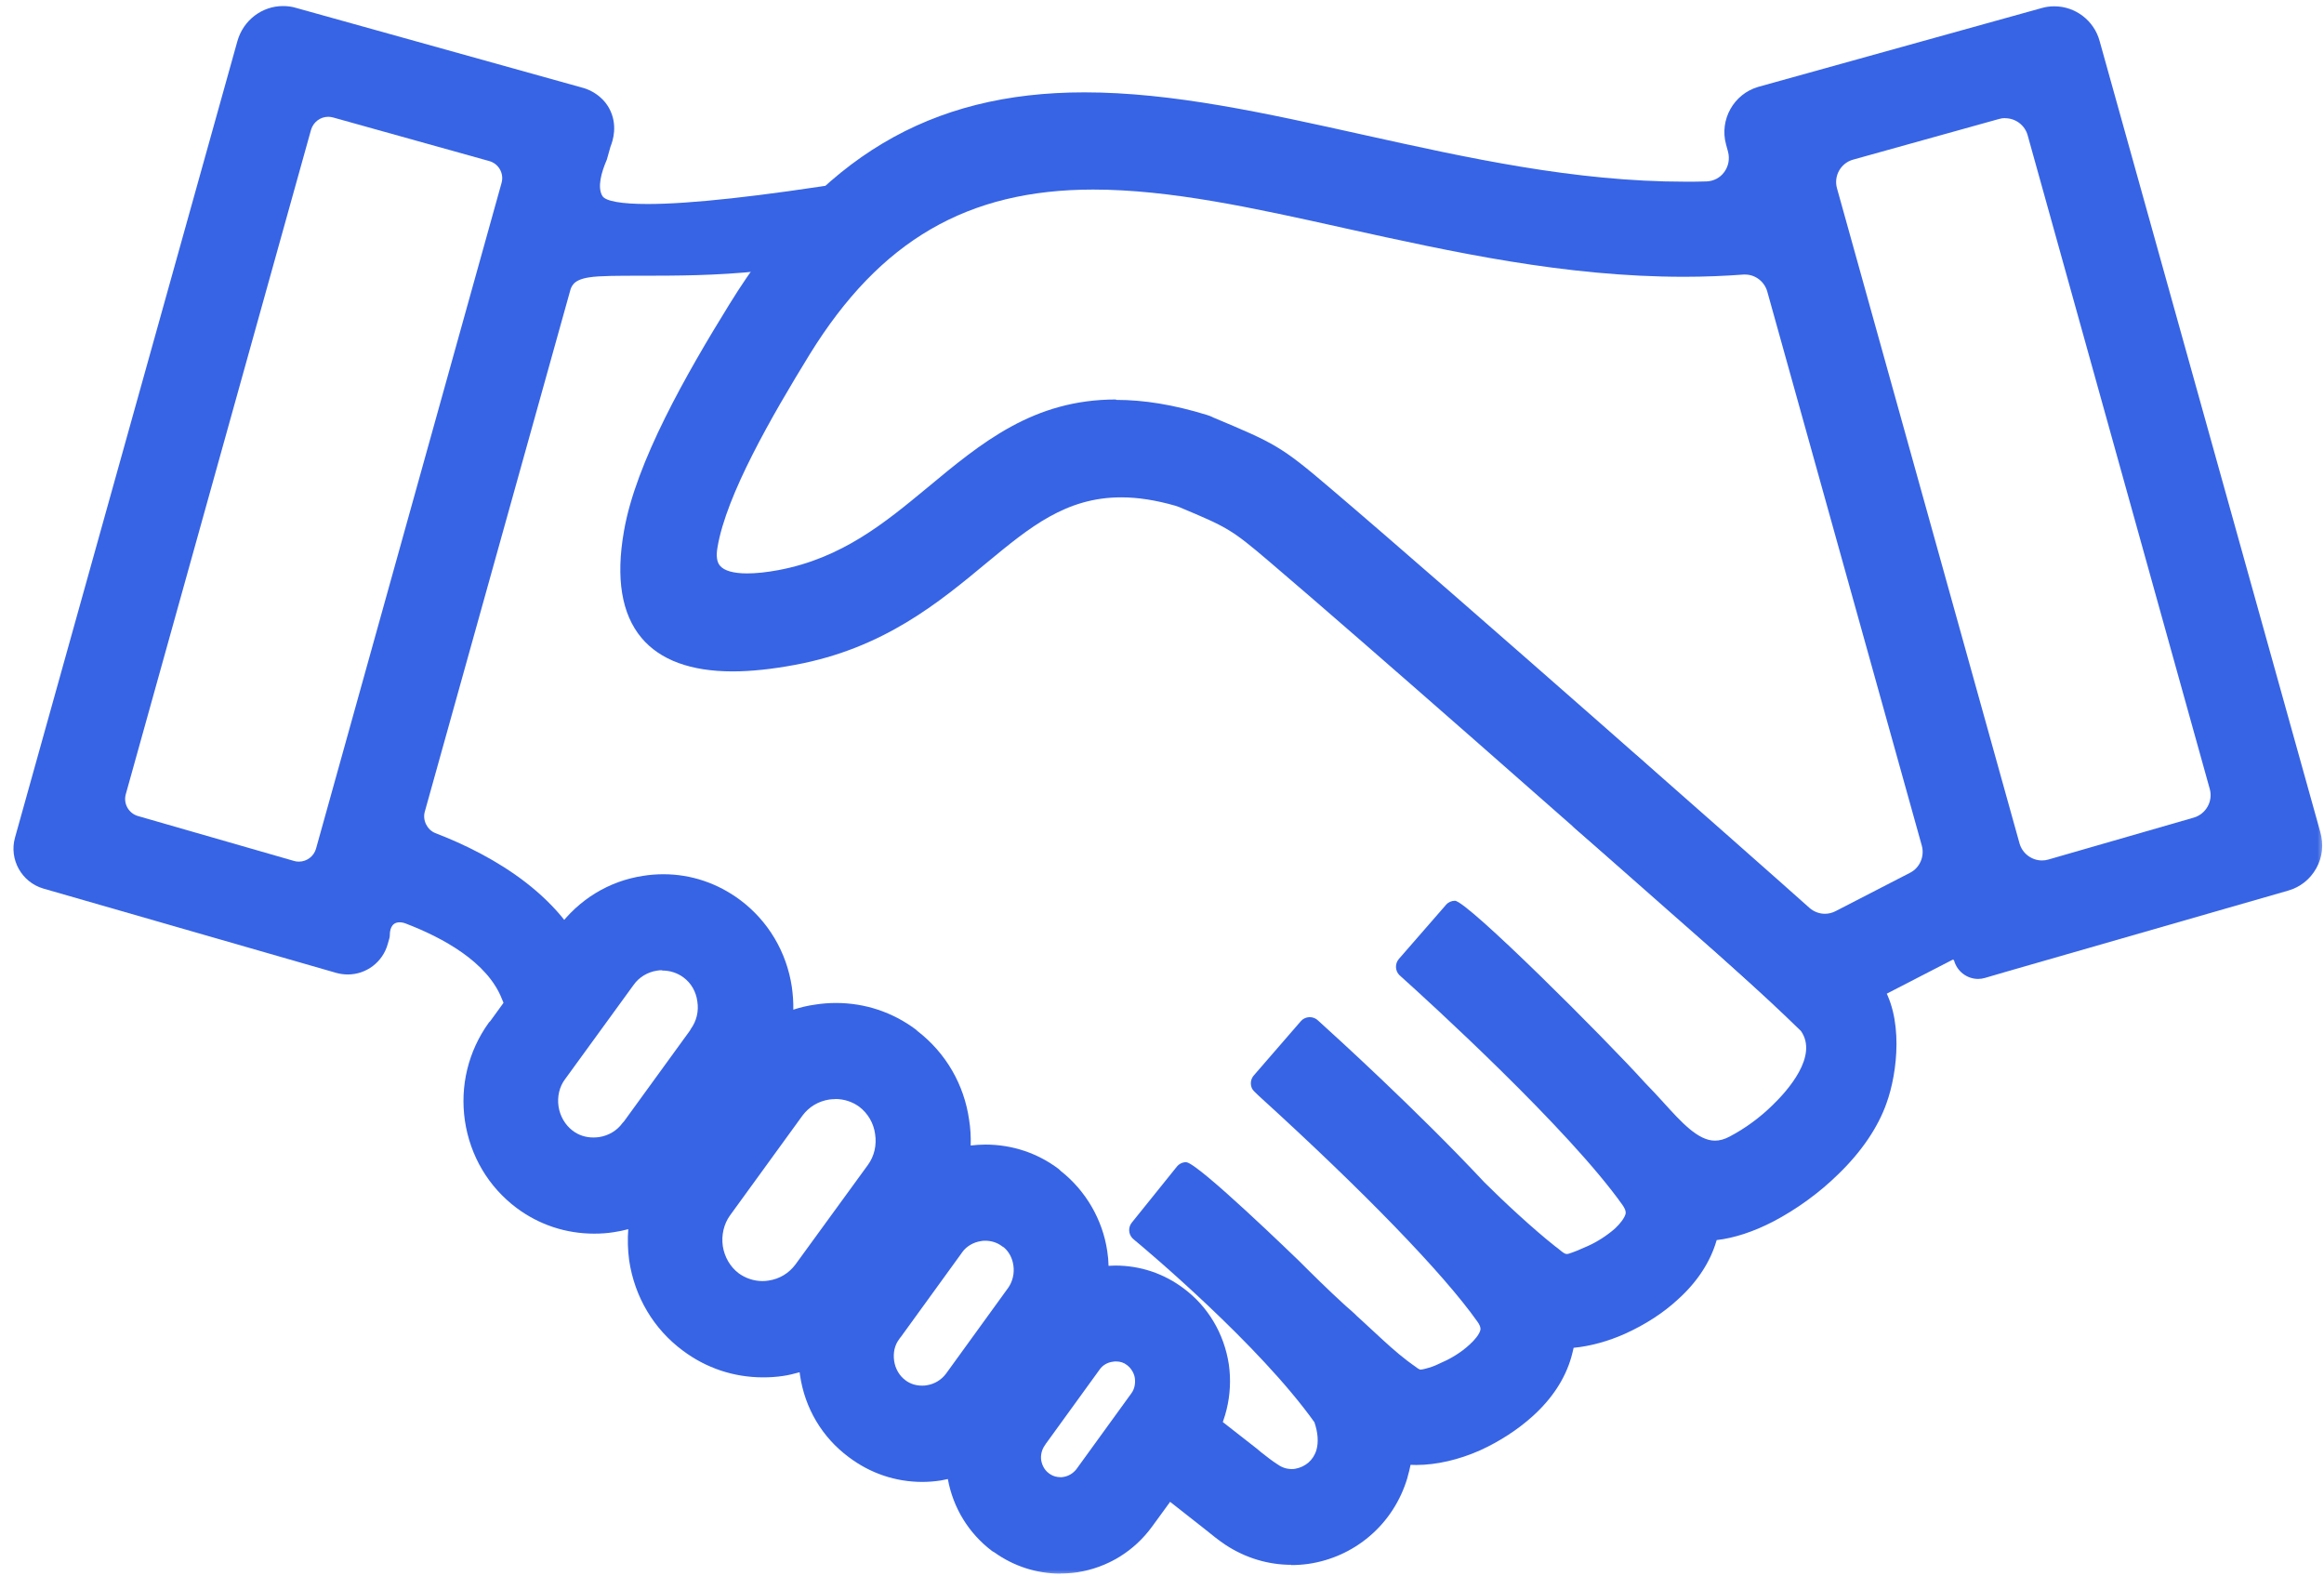 <svg width="174" height="118" viewBox="0 0 174 118" fill="none" xmlns="http://www.w3.org/2000/svg">
<g clip-path="url(#clip0_126_411)">
<mask id="mask0_126_411" style="mask-type:luminance" maskUnits="userSpaceOnUse" x="0" y="0" width="174" height="118">
<path d="M174 0H0V118H174V0Z" fill="white"/>
</mask>
<g mask="url(#mask0_126_411)">
<path fill-rule="evenodd" clip-rule="evenodd" d="M96.683 117.135C94.953 117.135 93.252 116.623 91.768 115.65C91.257 115.315 90.726 114.883 90.116 114.391L89.753 114.106L84.532 110.005C84.149 109.71 84.08 109.16 84.375 108.776L87.619 104.509C87.767 104.322 87.973 104.194 88.209 104.164C88.249 104.164 88.288 104.164 88.327 104.164C88.524 104.164 88.71 104.233 88.868 104.351L94.078 108.422L94.432 108.717C94.825 109.032 95.258 109.366 95.661 109.622C95.995 109.858 96.339 109.966 96.722 109.966C96.811 109.966 96.889 109.966 96.968 109.946C97.322 109.887 97.666 109.73 97.951 109.494C98.236 109.248 98.453 108.914 98.561 108.54C98.728 107.96 98.679 107.252 98.413 106.465C94.275 100.664 85.85 93.574 84.896 92.787C84.877 92.768 84.818 92.718 84.798 92.699C84.483 92.384 84.454 91.873 84.739 91.519L88.111 87.33C88.278 87.123 88.534 86.995 88.799 86.995C89.654 86.995 97.165 94.302 97.243 94.37C98.177 95.305 99.416 96.534 100.733 97.733C100.841 97.832 101.303 98.225 101.412 98.333L101.579 98.5C101.687 98.599 101.844 98.736 102.001 98.884C102.139 99.012 102.277 99.14 102.414 99.267L102.916 99.73C103.741 100.497 104.518 101.214 105.344 101.844L105.717 102.119C106.14 102.434 106.268 102.522 106.356 102.522C106.514 102.522 106.838 102.424 107.113 102.345C107.329 102.276 107.605 102.158 107.919 102.001C108.696 101.667 109.423 101.205 110.003 100.674C110.446 100.28 110.741 99.887 110.829 99.592C110.898 99.366 110.731 99.09 110.623 98.943C108.067 95.324 102.09 89.159 94.225 82.01C93.95 81.761 93.79 81.587 93.744 81.489C93.586 81.164 93.636 80.781 93.862 80.515L97.391 76.444C97.548 76.257 97.784 76.149 98.03 76.139C98.04 76.139 98.049 76.139 98.059 76.139C98.295 76.139 98.521 76.228 98.689 76.395C99.878 77.467 106.042 83.062 111.144 88.51C112.51 89.877 114.761 91.971 116.442 93.299C116.531 93.358 116.639 93.446 116.747 93.535C117.032 93.771 117.17 93.869 117.298 93.869C117.357 93.869 117.425 93.859 117.504 93.83C117.838 93.721 118.241 93.564 118.841 93.289C119.559 92.974 120.296 92.502 120.905 91.971C121.318 91.588 121.613 91.184 121.702 90.889C121.771 90.653 121.594 90.368 121.485 90.211C117.455 84.517 106.946 74.94 104.872 73.081C104.862 73.071 104.783 73.003 104.774 72.993C104.449 72.668 104.43 72.137 104.734 71.783L108.263 67.732C108.431 67.535 108.676 67.427 108.932 67.427C109.846 67.427 120.188 77.752 123.186 81.076C123.628 81.518 124.081 82.02 124.533 82.511C125.87 83.986 127.128 85.383 128.396 85.383C128.75 85.383 129.114 85.284 129.497 85.078C130.647 84.478 131.788 83.642 132.722 82.718C133.813 81.666 136.162 79.05 134.835 77.172C129.202 71.675 118.477 62.471 117.937 62.019C117.769 61.891 117.652 61.704 117.612 61.498C117.563 61.232 117.632 60.947 117.809 60.74L121.338 56.689C121.495 56.512 121.712 56.404 121.947 56.384C121.967 56.384 121.987 56.384 122.006 56.384C122.223 56.384 122.429 56.463 122.596 56.61C122.626 56.63 125.054 58.803 128.151 61.763C129.605 63.159 131.306 64.575 132.948 65.942C135.887 68.381 138.915 70.898 140.734 73.465C142.592 76.061 142.061 80.338 141.245 82.58C140.606 84.399 139.347 86.248 137.617 87.91C136.241 89.267 134.511 90.526 132.761 91.44C131.277 92.207 129.832 92.679 128.524 92.827C128.524 92.846 128.524 92.866 128.514 92.876C128.052 94.469 127.059 95.983 125.624 97.271C124.553 98.264 123.225 99.13 121.692 99.828C120.424 100.398 119.067 100.772 117.819 100.89C117.769 101.116 117.711 101.352 117.642 101.598C117.18 103.211 116.206 104.695 114.761 106.003C113.651 107.006 112.294 107.891 110.829 108.56C109.246 109.268 107.546 109.661 106.042 109.661C105.894 109.661 105.757 109.661 105.609 109.651C105.55 109.946 105.481 110.241 105.393 110.536C105.393 110.566 105.383 110.595 105.373 110.625C104.862 112.346 103.879 113.86 102.532 115.001C101.225 116.112 99.642 116.82 97.951 117.066C97.528 117.125 97.096 117.154 96.673 117.154L96.683 117.135Z" fill="#3764E4"/>
<path fill-rule="evenodd" clip-rule="evenodd" d="M135.858 76.69C135.002 76.69 134.177 76.376 133.528 75.815L128.632 71.439C128.632 71.439 128.013 70.898 125.034 68.273C118.31 62.343 102.562 48.449 95.012 42.018C92.161 39.589 91.866 39.461 88.288 37.957L88.003 37.858C86.567 37.446 85.221 37.229 83.943 37.229C79.804 37.229 77.081 39.481 73.925 42.087C70.278 45.115 66.159 48.538 59.534 49.767C57.803 50.091 56.23 50.258 54.854 50.258C51.728 50.258 49.428 49.413 48.032 47.751C46.538 45.971 46.095 43.286 46.715 39.766C47.599 34.604 51.404 27.966 54.618 22.764C61.392 11.8 69.59 6.913 81.19 6.913C87.767 6.913 94.707 8.457 102.07 10.089C109.846 11.81 117.878 13.6 126.204 13.6C126.725 13.6 127.246 13.6 127.767 13.58C128.298 13.56 128.78 13.315 129.094 12.882C129.419 12.439 129.517 11.889 129.379 11.358L129.232 10.817C128.721 8.968 129.802 7.031 131.65 6.5L152.874 0.6C153.179 0.512 153.494 0.472 153.808 0.472C155.391 0.472 156.787 1.544 157.2 3.068L173.715 62.255C173.99 63.228 173.882 64.172 173.42 64.999C172.958 65.825 172.211 66.415 171.306 66.67L150.21 72.737L148.627 73.2C148.46 73.249 148.283 73.278 148.106 73.278C147.271 73.278 146.534 72.718 146.307 71.911C146.288 71.833 146.209 71.833 146.209 71.833L137.49 76.326C136.988 76.582 136.428 76.72 135.877 76.72L135.858 76.69ZM83.559 29.933C85.663 29.933 87.875 30.297 90.342 31.054L90.598 31.142C90.598 31.142 90.677 31.172 90.716 31.192L90.834 31.25C95.425 33.178 95.897 33.384 99.573 36.521C109.207 44.712 133.302 66.021 133.351 66.07L135.474 67.958C135.799 68.243 136.212 68.401 136.634 68.401C136.91 68.401 137.185 68.332 137.431 68.204L143.004 65.333C143.742 64.959 144.105 64.104 143.889 63.307L132.319 21.83C132.112 21.083 131.424 20.552 130.667 20.552H130.539C129.084 20.66 127.59 20.719 126.086 20.719C117.15 20.719 108.794 18.87 100.714 17.09L100.546 17.051C93.901 15.576 87.619 14.19 81.849 14.19C72.441 14.19 65.894 17.995 60.625 26.521C57.754 31.192 54.382 37.052 53.724 40.946C53.606 41.595 53.665 42.067 53.91 42.352C54.225 42.726 54.923 42.923 55.936 42.923C56.594 42.923 57.381 42.844 58.275 42.677C63.053 41.782 66.267 39.117 69.374 36.551C73.513 33.109 77.376 29.903 83.559 29.903V29.933ZM150.132 8.84C149.974 8.84 149.817 8.86 149.66 8.909L138.748 11.948C137.824 12.203 137.273 13.167 137.539 14.101L151.203 63.13C151.41 63.877 152.107 64.409 152.884 64.409C153.051 64.409 153.208 64.389 153.366 64.34L164.248 61.203C165.162 60.937 165.703 59.974 165.447 59.059L151.813 10.129C151.606 9.371 150.908 8.85 150.132 8.85V8.84Z" fill="#3764E4"/>
<path fill-rule="evenodd" clip-rule="evenodd" d="M40.59 76.838C39.224 76.838 38.074 76.061 37.592 74.812C36.511 71.99 33.09 70.171 30.396 69.138C30.229 69.069 30.062 69.04 29.914 69.04C29.256 69.04 29.187 69.699 29.187 69.984C29.187 70.063 29.177 70.141 29.157 70.22L29.029 70.672C28.656 72.01 27.437 72.944 26.041 72.944C25.756 72.944 25.461 72.904 25.176 72.826L3.244 66.513C1.622 66.041 0.668 64.33 1.121 62.707L17.774 3.078C18.216 1.514 19.612 0.452 21.195 0.452C21.509 0.452 21.824 0.492 22.128 0.58L43.726 6.598C44.109 6.716 45.024 7.09 45.584 8.063C46.302 9.332 45.869 10.581 45.712 10.964L45.446 11.908C45.446 11.908 45.427 11.987 45.407 12.016C45.043 12.862 44.699 14.013 45.102 14.671C45.338 15.065 46.547 15.271 48.494 15.271C51.679 15.271 56.909 14.701 64.036 13.56C64.97 13.413 65.727 13.285 66.209 13.206C66.258 13.206 66.307 13.196 66.356 13.196C66.73 13.196 67.074 13.442 67.192 13.806L67.889 15.94C68.007 16.314 67.87 16.727 67.545 16.953C67.064 17.277 66.562 17.572 66.051 17.838C60.674 20.63 53.036 20.64 47.983 20.64C46.331 20.64 44.906 20.64 44.139 20.758C43.52 20.847 43.097 21.034 42.9 21.309C42.802 21.437 42.733 21.584 42.694 21.742L31.802 60.77C31.625 61.399 31.988 62.127 32.598 62.363C36.914 64.025 42.458 67.162 44.365 72.649C44.699 73.612 44.601 74.615 44.1 75.402C43.598 76.179 42.733 76.68 41.711 76.769L40.915 76.838C40.797 76.848 40.688 76.857 40.58 76.857L40.59 76.838ZM24.576 8.742C23.977 8.742 23.456 9.145 23.288 9.715L9.418 59.452C9.221 60.151 9.634 60.888 10.332 61.085L22.02 64.448C22.138 64.487 22.266 64.497 22.384 64.497C22.974 64.497 23.505 64.094 23.662 63.523L37.553 13.688C37.749 12.98 37.336 12.252 36.629 12.056L24.93 8.791C24.812 8.762 24.694 8.742 24.576 8.742Z" fill="#3764E4"/>
<path fill-rule="evenodd" clip-rule="evenodd" d="M84.926 101.49C84.405 101.087 83.785 100.969 83.186 101.067C82.586 101.146 82.026 101.47 81.642 101.972L77.514 107.665H77.533C77.15 108.186 77.012 108.826 77.091 109.425C77.189 110.025 77.494 110.605 78.015 110.989L78.094 111.048C78.575 111.392 79.175 111.51 79.755 111.431C80.355 111.333 80.915 111.009 81.298 110.507L85.427 104.814C85.811 104.292 85.928 103.653 85.85 103.024C85.751 102.424 85.427 101.864 84.926 101.48V101.49ZM54.864 68.086C56.85 69.571 58.049 71.734 58.393 74.025C58.531 74.989 58.531 75.992 58.354 76.975C59.239 76.513 60.182 76.209 61.165 76.071C63.515 75.707 65.982 76.248 68.027 77.772V77.792C70.091 79.335 71.34 81.568 71.674 83.947C71.832 84.891 71.812 85.855 71.674 86.819C71.959 86.76 72.215 86.701 72.5 86.661C74.623 86.337 76.875 86.819 78.713 88.205L78.831 88.323C80.62 89.71 81.721 91.716 82.016 93.781C82.114 94.439 82.134 95.108 82.095 95.767C82.193 95.728 82.272 95.728 82.38 95.708C84.306 95.423 86.371 95.865 88.072 97.153C89.792 98.442 90.814 100.28 91.119 102.267C91.404 104.214 90.962 106.318 89.694 108.049L85.545 113.742C84.277 115.493 82.458 116.535 80.512 116.83C78.585 117.115 76.54 116.673 74.82 115.384V115.404C73.119 114.116 72.077 112.257 71.792 110.271C71.753 110.055 71.733 109.829 71.733 109.593C71.251 109.75 70.77 109.878 70.288 109.956C68.184 110.281 65.933 109.779 64.075 108.373C62.208 106.987 61.087 104.961 60.762 102.817C60.703 102.375 60.664 101.952 60.684 101.51C59.986 101.795 59.239 102.011 58.501 102.129C56.152 102.473 53.684 101.952 51.64 100.408C49.575 98.884 48.327 96.613 47.973 94.253C47.816 93.073 47.855 91.863 48.13 90.703C47.393 91.047 46.606 91.263 45.8 91.381C43.559 91.725 41.17 91.204 39.204 89.739C37.218 88.254 36.019 86.091 35.675 83.8C35.331 81.509 35.852 79.109 37.297 77.103H37.317L42.448 70.023C43.913 68.017 46.036 66.798 48.288 66.454C50.509 66.09 52.878 66.611 54.864 68.096V68.086ZM53.095 74.802C52.977 73.878 52.495 73.013 51.709 72.433C50.922 71.852 49.988 71.646 49.064 71.774C48.14 71.911 47.275 72.413 46.715 73.2L41.583 80.26C41.003 81.046 40.797 82.03 40.944 82.944C41.082 83.869 41.563 84.734 42.33 85.314C43.117 85.914 44.07 86.121 44.994 85.973C45.899 85.835 46.764 85.353 47.324 84.567H47.344L52.475 77.507H52.456C53.036 76.7 53.242 75.717 53.095 74.802ZM66.395 84.754C66.258 83.731 65.717 82.787 64.871 82.148C64.007 81.509 62.945 81.282 61.962 81.43C60.939 81.587 60.015 82.109 59.376 82.974L53.94 90.457C53.321 91.322 53.095 92.404 53.242 93.407C53.399 94.43 53.92 95.374 54.766 96.013C55.631 96.652 56.693 96.898 57.695 96.731C58.698 96.593 59.622 96.052 60.261 95.187L65.697 87.723C66.336 86.838 66.562 85.776 66.395 84.754ZM76.737 94.587C76.619 93.781 76.216 93.043 75.557 92.561V92.581C74.899 92.079 74.073 91.903 73.287 92.02C72.52 92.138 71.782 92.542 71.301 93.22L71.222 93.338L66.612 99.7V99.72C66.11 100.379 65.953 101.205 66.071 102.011C66.189 102.788 66.592 103.535 67.251 104.037C67.909 104.538 68.735 104.696 69.521 104.578C70.308 104.46 71.025 104.037 71.527 103.378L76.216 96.898C76.678 96.219 76.855 95.393 76.737 94.587Z" fill="#3764E4"/>
<path fill-rule="evenodd" clip-rule="evenodd" d="M79.401 117.794C77.612 117.794 75.901 117.243 74.446 116.201C74.387 116.171 74.338 116.142 74.289 116.112C72.529 114.785 71.36 112.877 70.966 110.714C70.79 110.753 70.612 110.792 70.436 110.822C69.974 110.891 69.511 110.93 69.059 110.93C67.064 110.93 65.157 110.291 63.544 109.071C61.559 107.596 60.261 105.423 59.897 102.935C59.887 102.867 59.878 102.798 59.868 102.719C59.455 102.837 59.042 102.935 58.649 102.994C58.138 103.073 57.636 103.103 57.135 103.103C54.933 103.103 52.859 102.404 51.119 101.097C48.956 99.494 47.521 97.104 47.108 94.361C47 93.554 46.98 92.778 47.039 92.011C46.685 92.109 46.321 92.178 45.948 92.237C45.466 92.315 44.975 92.345 44.483 92.345C42.379 92.345 40.374 91.686 38.683 90.427C36.579 88.854 35.203 86.533 34.81 83.908C34.426 81.302 35.056 78.696 36.589 76.562C36.629 76.513 36.658 76.474 36.707 76.435L41.75 69.482C43.313 67.339 45.594 65.942 48.169 65.559C48.661 65.48 49.162 65.441 49.673 65.441C51.738 65.441 53.724 66.11 55.415 67.368C57.518 68.942 58.895 71.262 59.288 73.888C59.366 74.458 59.406 75.019 59.396 75.579C59.937 75.402 60.487 75.274 61.057 75.196C61.559 75.117 62.07 75.078 62.591 75.078C64.763 75.078 66.828 75.766 68.568 77.064C68.617 77.103 68.656 77.143 68.696 77.182C70.809 78.814 72.185 81.174 72.559 83.829C72.657 84.429 72.697 85.068 72.677 85.747C73.041 85.707 73.414 85.678 73.778 85.678C75.773 85.678 77.671 86.307 79.254 87.497C79.283 87.517 79.312 87.546 79.342 87.576L79.421 87.654C81.288 89.12 82.557 91.303 82.901 93.653C82.96 94.017 82.989 94.38 82.999 94.754C83.166 94.744 83.333 94.734 83.5 94.734C85.368 94.734 87.128 95.324 88.612 96.436C90.451 97.802 91.65 99.828 92.004 102.129C92.328 104.401 91.758 106.741 90.421 108.56L86.272 114.254C84.916 116.122 82.93 117.341 80.659 117.695C80.246 117.754 79.824 117.784 79.411 117.784L79.401 117.794ZM78.32 108.039C78.3 108.088 78.27 108.137 78.231 108.186C78.005 108.501 77.897 108.914 77.956 109.317C77.995 109.534 78.123 109.986 78.526 110.281L78.624 110.35C78.821 110.487 79.106 110.576 79.401 110.576C79.48 110.576 79.549 110.576 79.627 110.556C80.001 110.497 80.355 110.281 80.591 109.976L84.71 104.292C84.936 103.988 85.024 103.575 84.965 103.142C84.906 102.778 84.69 102.424 84.385 102.188C84.149 102.001 83.874 101.913 83.579 101.913C83.49 101.913 83.412 101.913 83.323 101.932C82.92 101.982 82.566 102.188 82.34 102.503L78.329 108.039H78.32ZM67.398 100.123C67.398 100.123 67.349 100.212 67.319 100.251C66.985 100.684 66.857 101.264 66.946 101.873C67.034 102.463 67.339 102.985 67.791 103.319C68.135 103.584 68.568 103.722 69.03 103.722C69.148 103.722 69.276 103.722 69.394 103.693C69.964 103.604 70.475 103.299 70.829 102.827L75.508 96.367C75.823 95.895 75.96 95.305 75.872 94.715C75.793 94.164 75.538 93.692 75.154 93.368C75.105 93.348 75.066 93.318 75.026 93.289C74.663 93.014 74.23 92.876 73.768 92.876C73.66 92.876 73.542 92.876 73.434 92.905C72.864 92.994 72.353 93.299 72.038 93.741L71.969 93.84L67.408 100.133L67.398 100.123ZM62.532 82.276C62.384 82.276 62.237 82.285 62.09 82.305C61.273 82.433 60.576 82.846 60.084 83.505L54.658 90.978C54.196 91.617 53.999 92.453 54.117 93.279C54.245 94.095 54.667 94.823 55.297 95.305C55.808 95.678 56.437 95.895 57.086 95.895C57.243 95.895 57.4 95.885 57.558 95.855C58.354 95.737 59.062 95.315 59.553 94.656L64.98 87.202C65.461 86.543 65.648 85.717 65.52 84.891C65.412 84.075 64.98 83.338 64.331 82.846C63.82 82.472 63.2 82.266 62.532 82.266V82.276ZM49.575 72.629C49.447 72.629 49.31 72.629 49.182 72.659C48.484 72.767 47.845 73.15 47.442 73.721L42.301 80.791C41.878 81.351 41.711 82.099 41.819 82.826C41.927 83.544 42.31 84.203 42.861 84.626C43.303 84.97 43.844 85.147 44.424 85.147C44.572 85.147 44.709 85.137 44.857 85.117C45.564 85.009 46.203 84.626 46.597 84.075C46.636 84.026 46.675 83.987 46.715 83.947L51.65 77.152C51.65 77.152 51.699 77.054 51.728 77.015C52.151 76.425 52.328 75.697 52.21 74.96C52.111 74.222 51.748 73.593 51.178 73.17C50.716 72.826 50.165 72.649 49.575 72.649V72.629Z" fill="#3764E4"/>
</g>
</g>
<defs>
<clipPath id="clip0_126_411">
<rect width="174" height="118" fill="white"/>
</clipPath>
</defs>
</svg>
